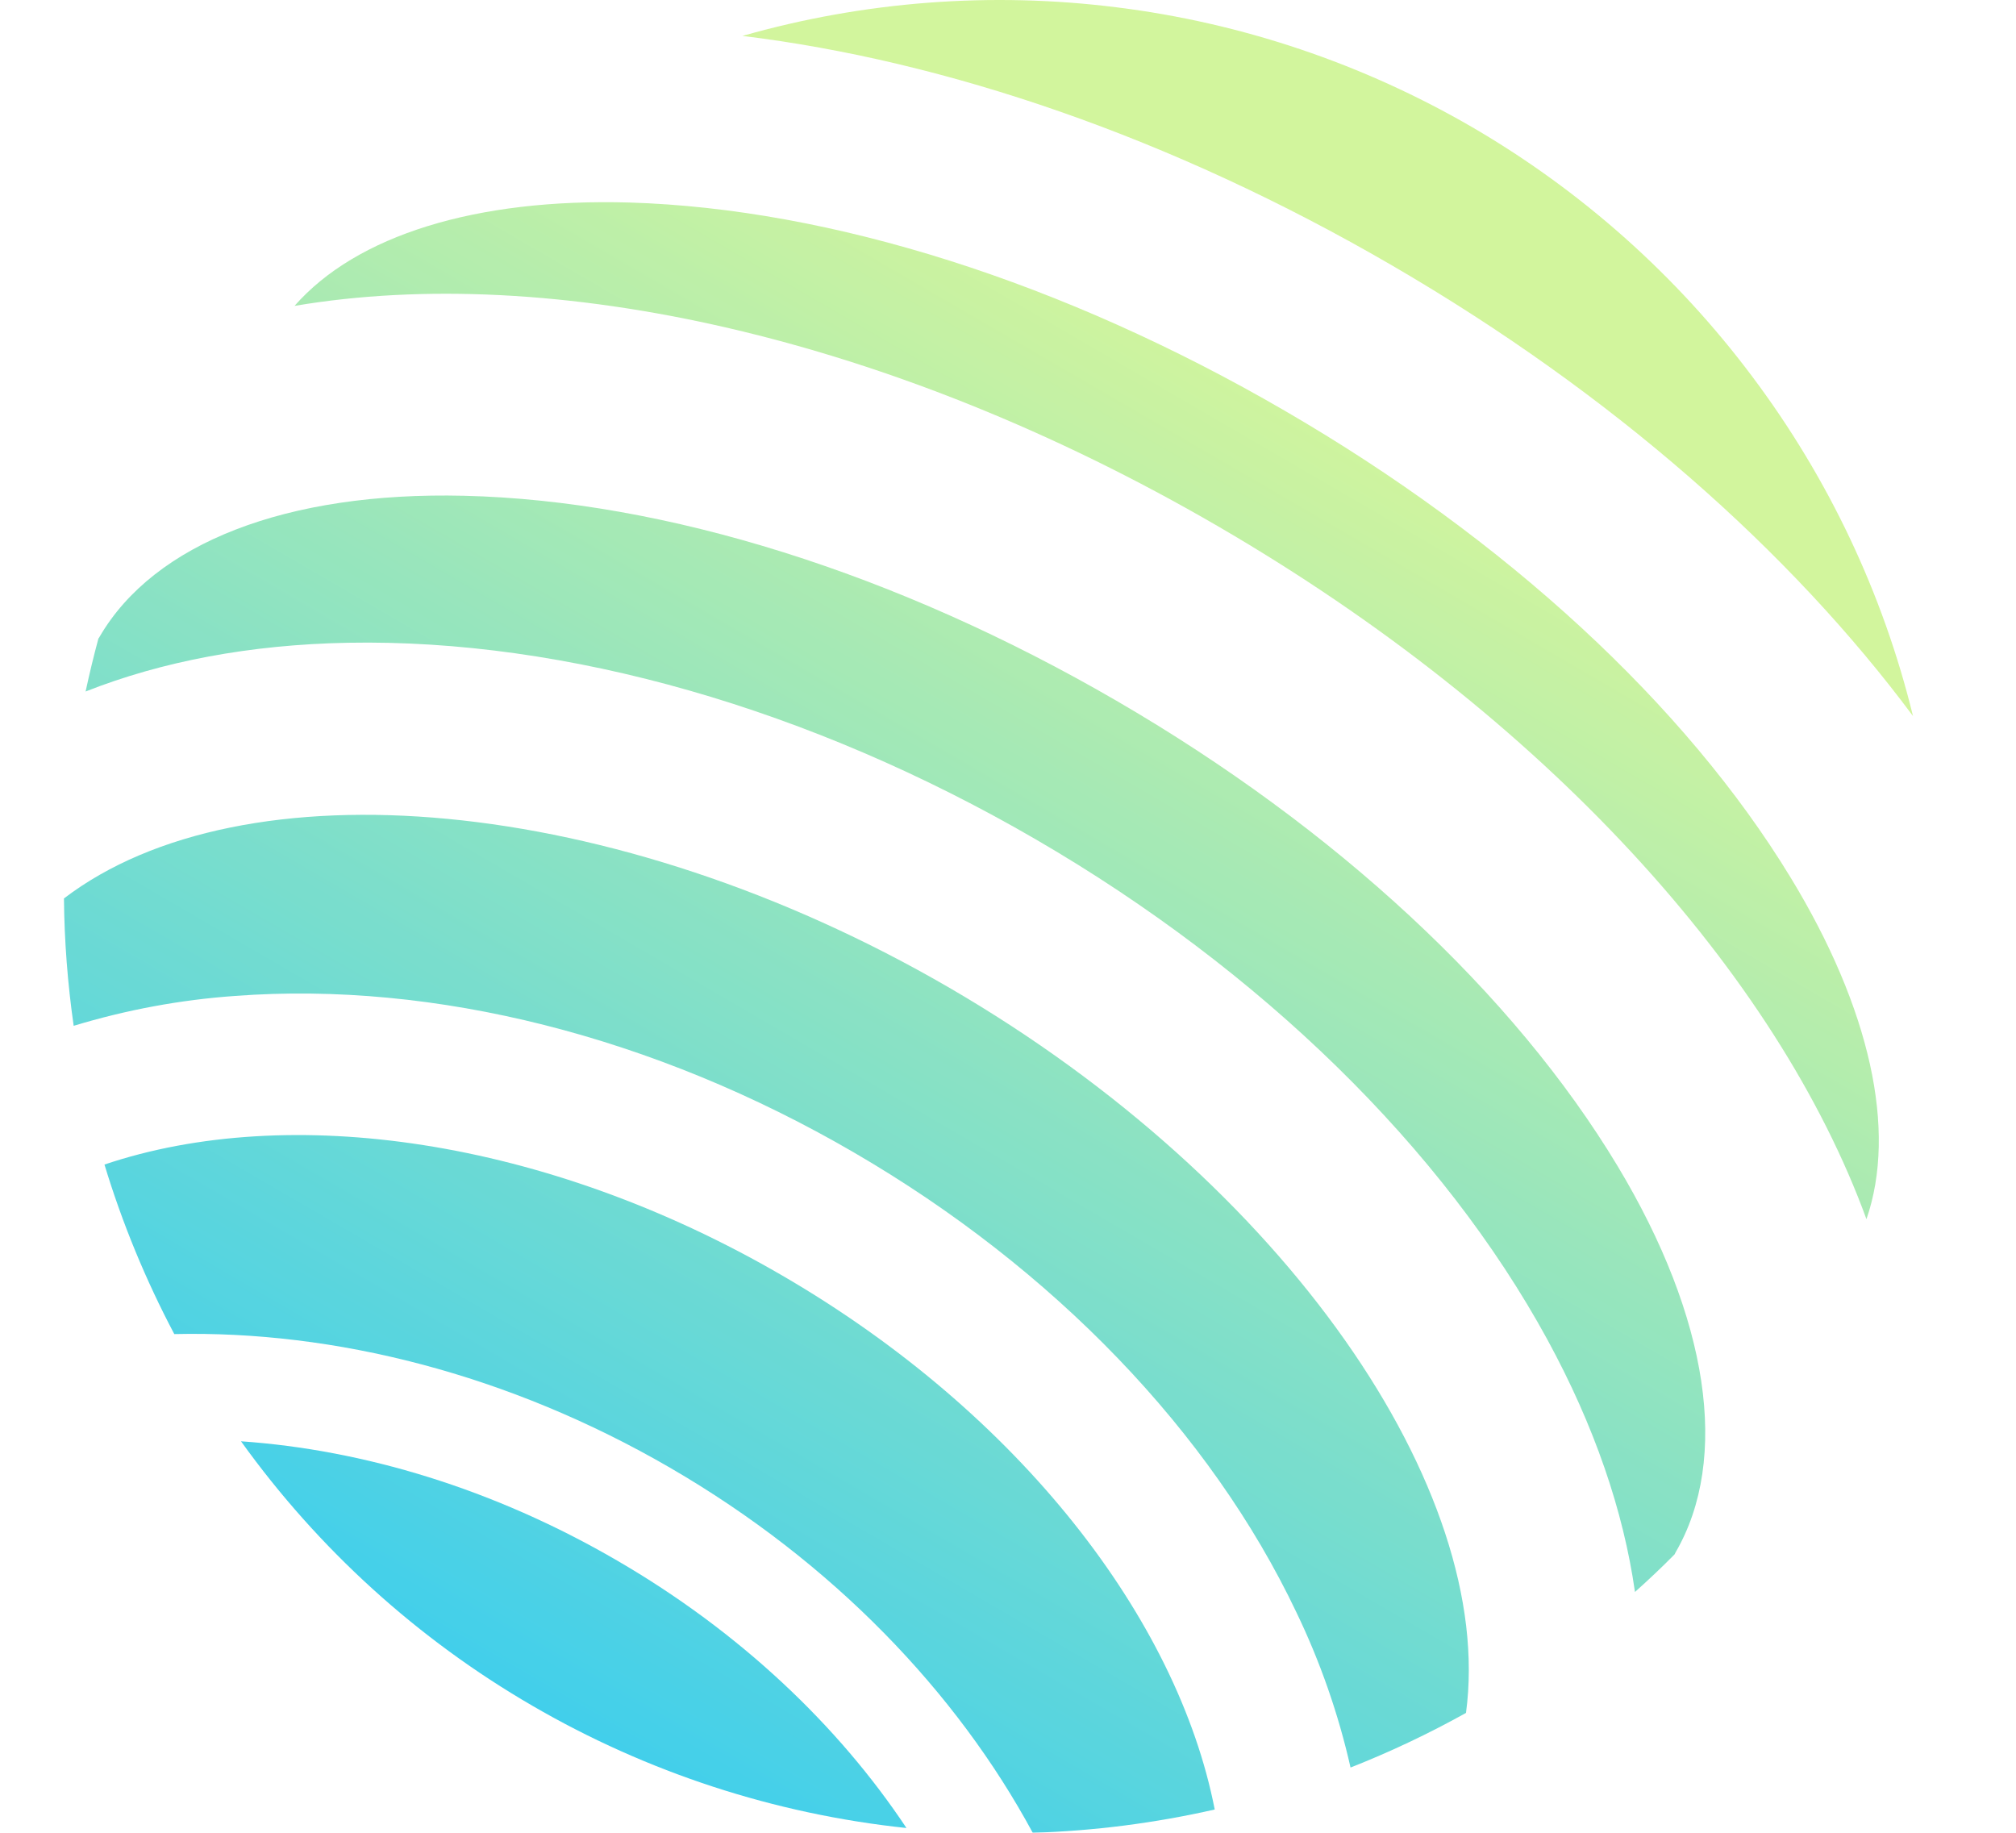 <svg width="11" height="10" viewBox="0 0 11 10" fill="none" xmlns="http://www.w3.org/2000/svg">
<g opacity="0.8">
<path d="M1.315 7.864C1.737 8.452 2.279 8.944 2.905 9.307C3.531 9.671 4.227 9.898 4.946 9.974C4.576 9.417 4.038 8.904 3.366 8.514C2.694 8.123 1.982 7.91 1.315 7.864Z" fill="url(#paint0_linear_11219_501)"/>
<path d="M4.269 6.96C2.974 6.207 1.573 6.016 0.57 6.354C0.667 6.674 0.795 6.984 0.951 7.279C1.823 7.259 2.774 7.496 3.659 8.01C4.544 8.524 5.221 9.233 5.635 10C5.969 9.99 6.302 9.947 6.628 9.873C6.425 8.834 5.563 7.712 4.269 6.96Z" fill="url(#paint1_linear_11219_501)"/>
<path d="M10.438 3.907C10.274 3.237 9.976 2.608 9.562 2.056C9.149 1.504 8.629 1.041 8.033 0.694C7.437 0.348 6.777 0.125 6.093 0.04C5.409 -0.046 4.714 0.007 4.051 0.196C5.159 0.331 6.389 0.747 7.595 1.448C8.801 2.149 9.772 3.011 10.438 3.907Z" fill="url(#paint2_linear_11219_501)"/>
<path d="M8.826 6.362C8.259 5.42 7.288 4.518 6.091 3.823C4.894 3.128 3.63 2.731 2.532 2.705C1.566 2.682 0.841 2.962 0.543 3.475C0.542 3.478 0.539 3.481 0.537 3.484C0.511 3.58 0.488 3.676 0.467 3.773C0.882 3.609 1.364 3.517 1.899 3.507C3.09 3.485 4.422 3.866 5.652 4.58C6.881 5.294 7.873 6.264 8.443 7.309C8.699 7.779 8.858 8.243 8.921 8.686C8.995 8.62 9.067 8.552 9.137 8.481C9.139 8.478 9.14 8.475 9.142 8.471C9.44 7.959 9.324 7.19 8.826 6.362Z" fill="url(#paint3_linear_11219_501)"/>
<path d="M5.181 5.39C3.348 4.325 1.323 4.159 0.349 4.902C0.351 5.134 0.369 5.366 0.402 5.597C0.689 5.51 0.984 5.455 1.283 5.434C2.371 5.352 3.571 5.655 4.659 6.288C5.748 6.921 6.606 7.813 7.074 8.798C7.204 9.068 7.303 9.352 7.369 9.644C7.585 9.559 7.796 9.459 7.999 9.346C8.162 8.132 7.014 6.455 5.181 5.39Z" fill="url(#paint4_linear_11219_501)"/>
<path d="M9.769 4.786C9.196 3.845 8.216 2.941 7.01 2.241C5.805 1.541 4.536 1.138 3.434 1.105C2.595 1.081 1.944 1.285 1.607 1.669C3.007 1.432 4.855 1.831 6.645 2.871C8.435 3.911 9.697 5.318 10.184 6.652C10.351 6.169 10.206 5.503 9.769 4.786Z" fill="url(#paint5_linear_11219_501)"/>
</g>
<defs>
<linearGradient id="paint0_linear_11219_501" x1="7.068" y1="2.031" x2="2.432" y2="10" gradientUnits="userSpaceOnUse">
<stop offset="0" stop-color="#C7F284"/>
<stop offset="1" stop-color="#00BEF0"/>
</linearGradient>
<linearGradient id="paint1_linear_11219_501" x1="7.068" y1="2.031" x2="2.433" y2="10" gradientUnits="userSpaceOnUse">
<stop offset="0" stop-color="#C7F284"/>
<stop offset="1" stop-color="#00BEF0"/>
</linearGradient>
<linearGradient id="paint2_linear_11219_501" x1="7.068" y1="2.031" x2="2.432" y2="10" gradientUnits="userSpaceOnUse">
<stop offset="0" stop-color="#C7F284"/>
<stop offset="1" stop-color="#00BEF0"/>
</linearGradient>
<linearGradient id="paint3_linear_11219_501" x1="7.068" y1="2.031" x2="2.432" y2="10" gradientUnits="userSpaceOnUse">
<stop offset="0" stop-color="#C7F284"/>
<stop offset="1" stop-color="#00BEF0"/>
</linearGradient>
<linearGradient id="paint4_linear_11219_501" x1="7.068" y1="2.031" x2="2.432" y2="10" gradientUnits="userSpaceOnUse">
<stop offset="0" stop-color="#C7F284"/>
<stop offset="1" stop-color="#00BEF0"/>
</linearGradient>
<linearGradient id="paint5_linear_11219_501" x1="7.068" y1="2.031" x2="2.433" y2="10" gradientUnits="userSpaceOnUse">
<stop offset="0" stop-color="#C7F284"/>
<stop offset="1" stop-color="#00BEF0"/>
</linearGradient>
</defs>
</svg>
